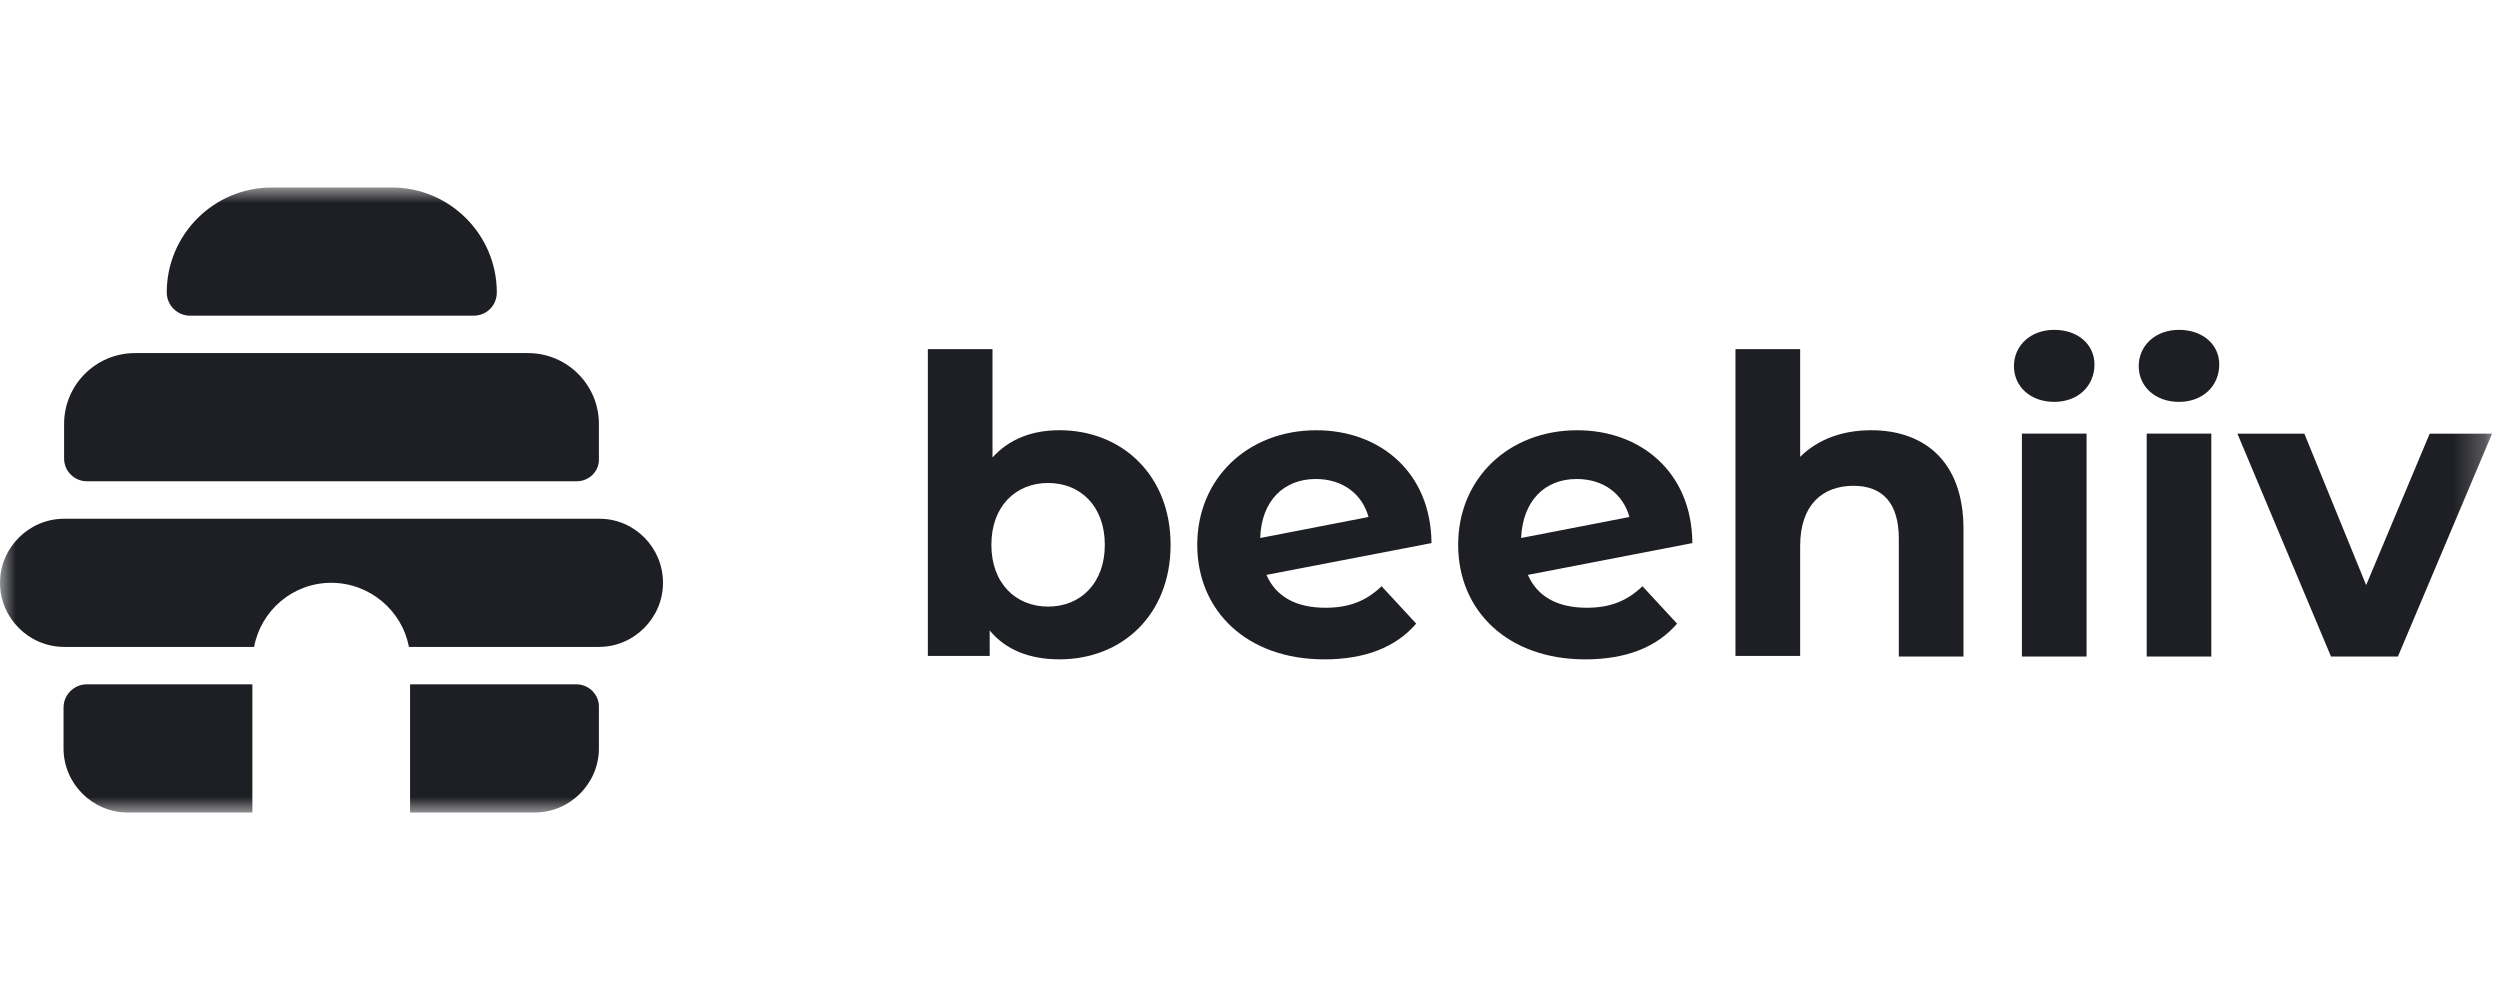<svg width="80" height="32" viewBox="0 0 80 32" fill="none" xmlns="http://www.w3.org/2000/svg">
<mask id="mask0_4192_92489" style="mask-type:luminance" maskUnits="userSpaceOnUse" x="0" y="6" width="80" height="20">
<path d="M79.746 6H0V26H79.746V6Z" fill="white"/>
</mask>
<g mask="url(#mask0_4192_92489)">
<path d="M18.457 15.4H2.777C2.378 15.4 2.051 15.074 2.051 14.675V13.567C2.051 12.315 3.067 11.299 4.319 11.299H16.897C18.149 11.299 19.165 12.315 19.165 13.567V14.675C19.183 15.074 18.857 15.4 18.457 15.4Z" fill="#1E1F24"/>
<path d="M15.154 10.102H6.08C5.681 10.102 5.336 9.775 5.336 9.358C5.336 7.506 6.842 6 8.693 6H12.541C14.392 6 15.898 7.506 15.898 9.358C15.898 9.775 15.572 10.102 15.154 10.102Z" fill="#1E1F24"/>
<path d="M19.183 16.6H2.051C0.926 16.6 0 17.525 0 18.65C0 19.776 0.926 20.701 2.051 20.701H8.131C8.348 19.54 9.365 18.65 10.599 18.65C11.833 18.65 12.867 19.54 13.085 20.701H19.165C20.29 20.701 21.216 19.776 21.216 18.65C21.216 17.525 20.309 16.6 19.183 16.6Z" fill="#1E1F24"/>
<path d="M18.439 21.898H13.122V26H17.114C18.239 26 19.165 25.074 19.165 23.949V22.642C19.183 22.243 18.857 21.898 18.439 21.898Z" fill="#1E1F24"/>
<path d="M2.777 21.898C2.377 21.898 2.033 22.225 2.033 22.642V23.949C2.033 25.074 2.958 26 4.083 26H8.076V21.898C8.094 21.898 2.777 21.898 2.777 21.898Z" fill="#1E1F24"/>
<path d="M37.459 17.433C37.459 19.666 35.916 21.099 33.902 21.099C32.94 21.099 32.178 20.791 31.67 20.174V20.99H29.691V11.172H31.76V14.638C32.287 14.057 33.013 13.767 33.902 13.767C35.898 13.767 37.459 15.201 37.459 17.433ZM35.354 17.433C35.354 16.199 34.574 15.455 33.539 15.455C32.505 15.455 31.724 16.199 31.724 17.433C31.724 18.667 32.505 19.411 33.539 19.411C34.574 19.411 35.354 18.667 35.354 17.433Z" fill="#1E1F24"/>
<path d="M44.211 18.759L45.318 19.956C44.664 20.719 43.666 21.1 42.377 21.1C39.909 21.1 38.312 19.557 38.312 17.434C38.312 15.31 39.928 13.768 42.123 13.768C44.138 13.768 45.789 15.092 45.808 17.379L40.526 18.396C40.835 19.103 41.488 19.448 42.414 19.448C43.176 19.448 43.721 19.23 44.211 18.759ZM40.327 17.216L43.793 16.544C43.593 15.818 42.977 15.328 42.105 15.328C41.089 15.328 40.363 16.018 40.327 17.216Z" fill="#1E1F24"/>
<path d="M52.559 18.759L53.666 19.956C53.013 20.719 52.015 21.1 50.726 21.1C48.258 21.1 46.661 19.557 46.661 17.434C46.661 15.31 48.276 13.768 50.472 13.768C52.486 13.768 54.138 15.092 54.156 17.379L48.893 18.396C49.201 19.103 49.855 19.448 50.78 19.448C51.525 19.448 52.069 19.23 52.559 18.759ZM48.675 17.216L52.142 16.544C51.942 15.818 51.325 15.328 50.453 15.328C49.437 15.328 48.73 16.018 48.675 17.216Z" fill="#1E1F24"/>
<path d="M62.831 16.925V21.009H60.762V17.234C60.762 16.09 60.236 15.546 59.31 15.546C58.312 15.546 57.605 16.163 57.605 17.47V20.99H55.535V11.172H57.605V14.62C58.167 14.057 58.966 13.767 59.873 13.767C61.561 13.767 62.831 14.747 62.831 16.925Z" fill="#1E1F24"/>
<path d="M64.446 11.716C64.446 11.063 64.973 10.555 65.735 10.555C66.497 10.555 67.023 11.027 67.023 11.662C67.023 12.351 66.497 12.86 65.735 12.86C64.973 12.86 64.446 12.37 64.446 11.716ZM64.701 13.876H66.77V21.008H64.701C64.701 20.99 64.701 13.876 64.701 13.876Z" fill="#1E1F24"/>
<path d="M68.439 11.716C68.439 11.063 68.966 10.555 69.728 10.555C70.49 10.555 71.016 11.027 71.016 11.662C71.016 12.351 70.49 12.86 69.728 12.86C68.966 12.86 68.439 12.37 68.439 11.716ZM68.694 13.876H70.762V21.008H68.694C68.694 20.99 68.694 13.876 68.694 13.876Z" fill="#1E1F24"/>
<path d="M79.746 13.877L76.733 21.009H74.592L71.597 13.877H73.739L75.717 18.723L77.75 13.877C77.768 13.877 79.746 13.877 79.746 13.877Z" fill="#1E1F24"/>
</g>
</svg>
